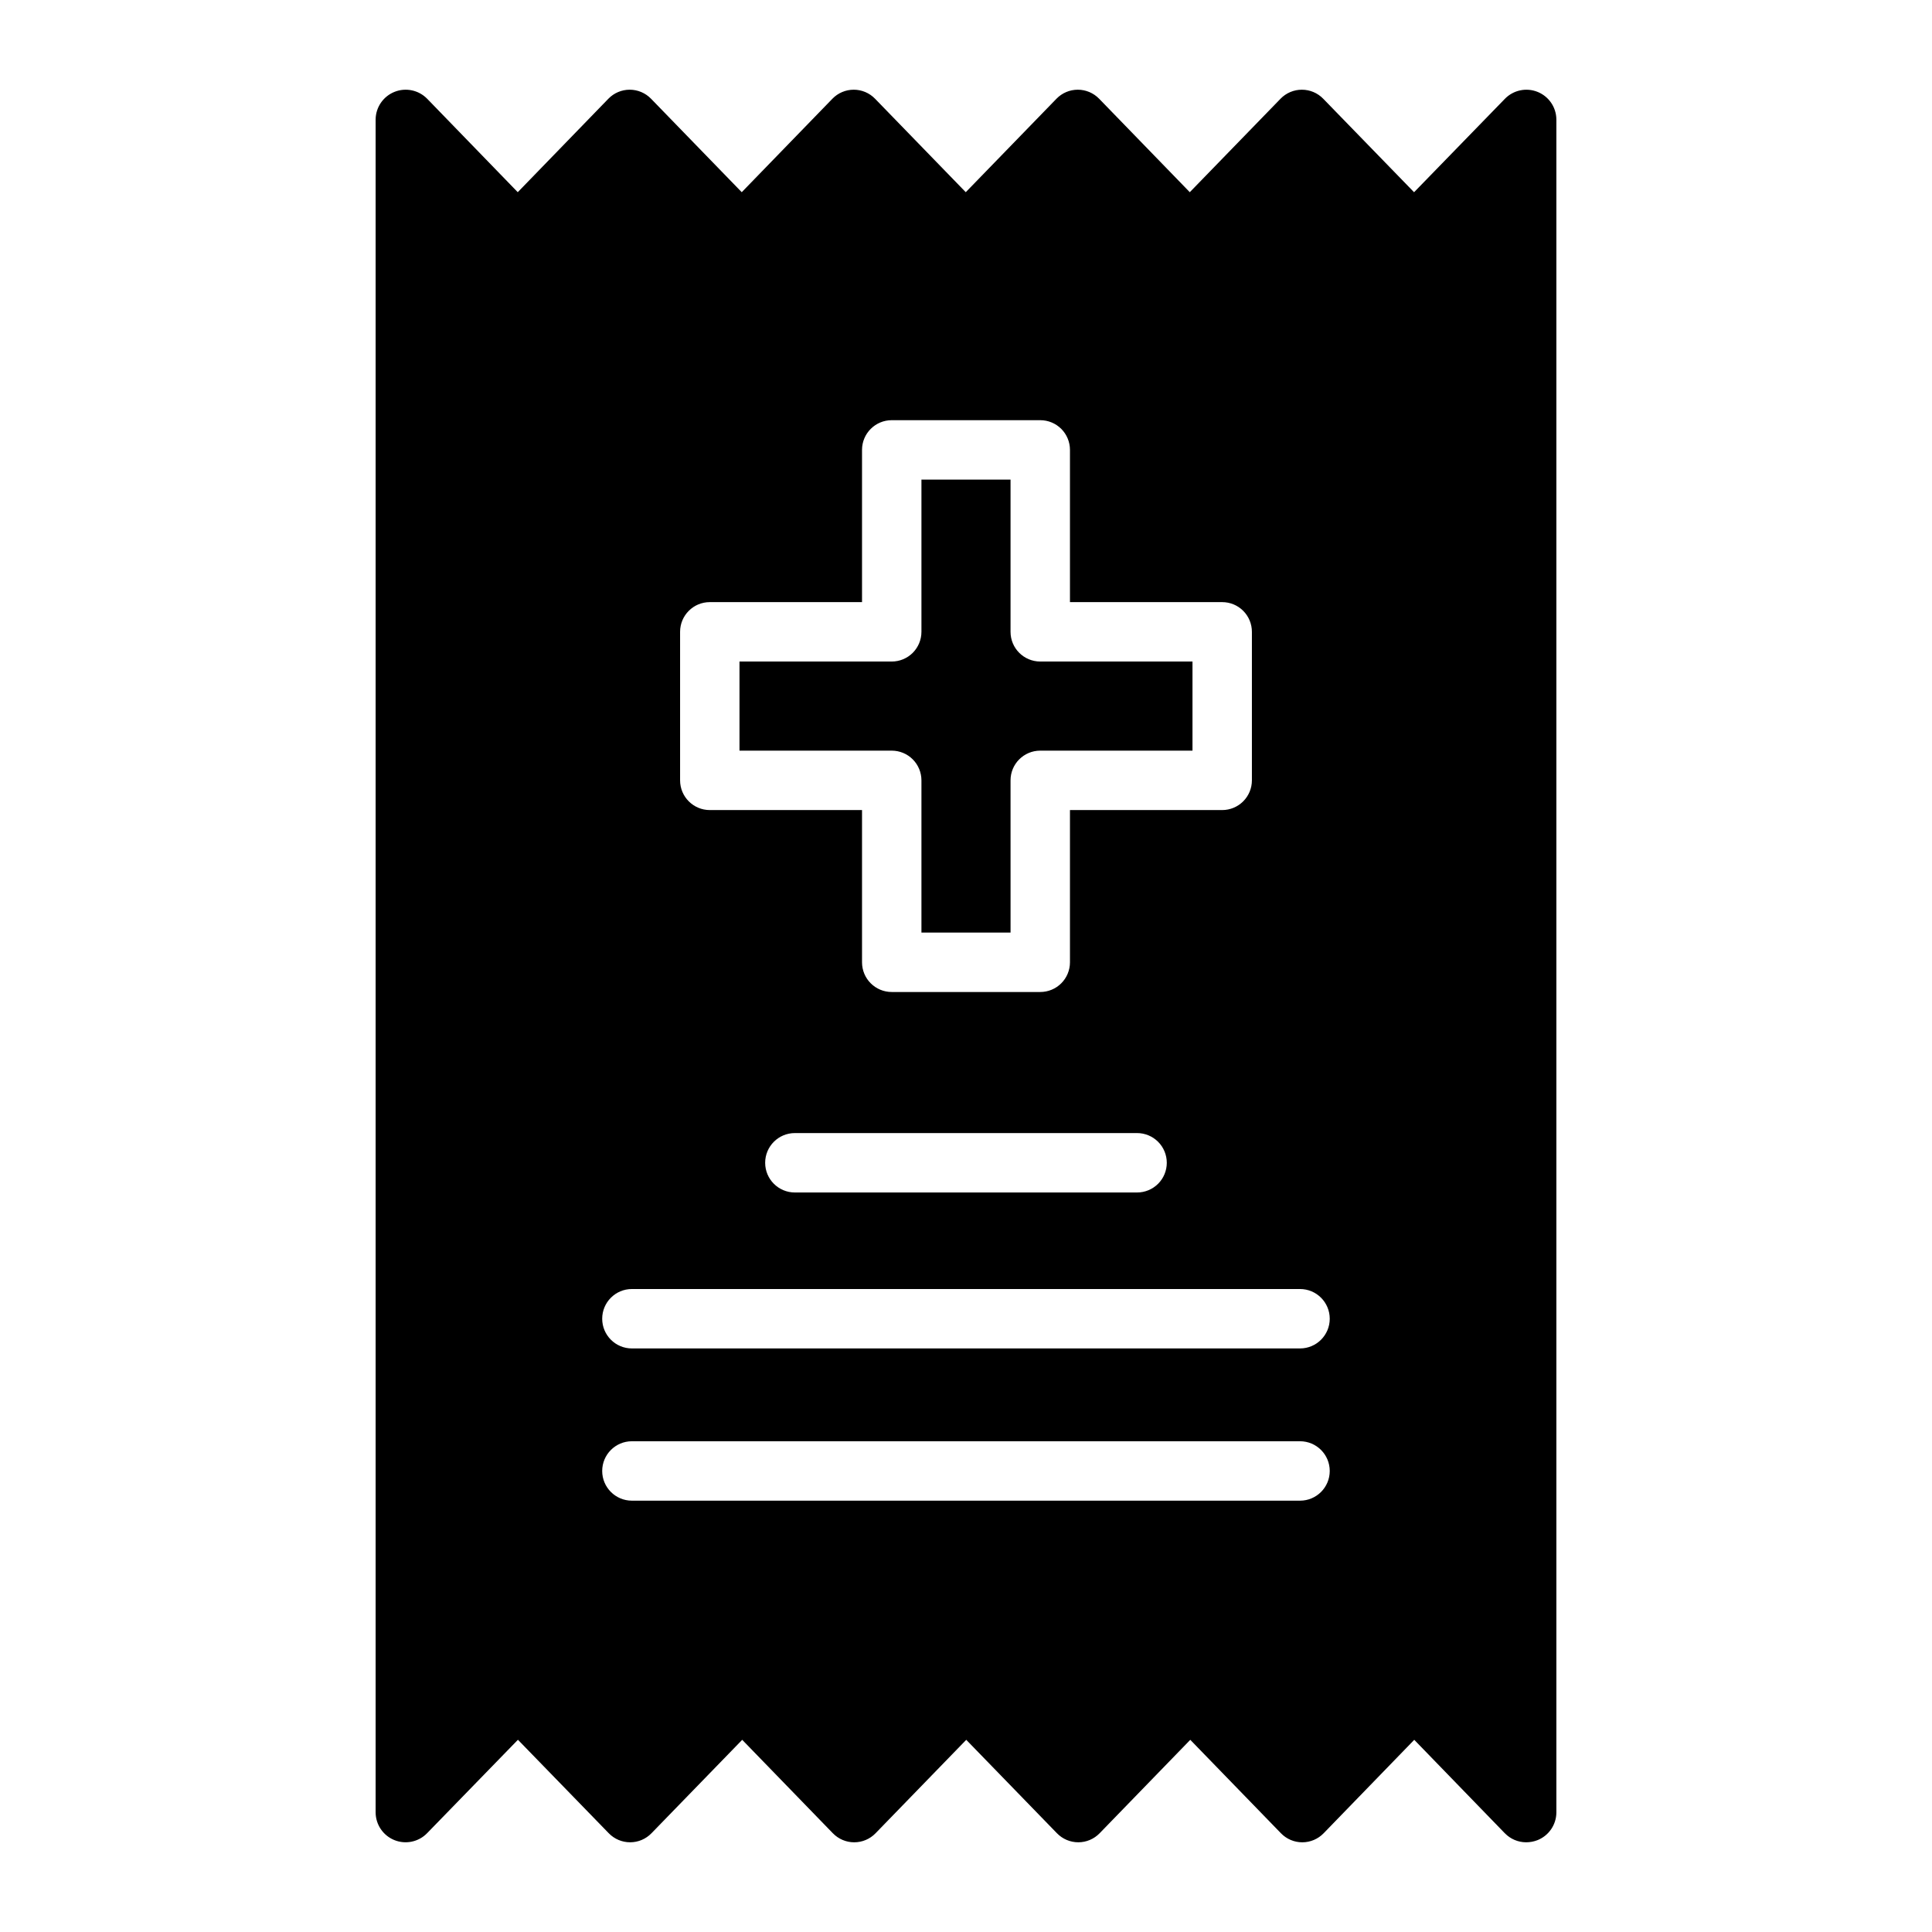 <?xml version="1.0" encoding="UTF-8"?>
<!-- Uploaded to: ICON Repo, www.iconrepo.com, Generator: ICON Repo Mixer Tools -->
<svg fill="#000000" width="800px" height="800px" version="1.1" viewBox="144 144 512 512" xmlns="http://www.w3.org/2000/svg">
 <g>
  <path d="m388.19 350.8v40.344h23.617l-0.004-40.344c0-4.348 3.527-7.871 7.875-7.871h40.344v-23.617h-40.344c-4.348 0-7.875-3.523-7.875-7.871v-40.344h-23.613v40.344c0 2.09-0.832 4.09-2.305 5.566-1.477 1.477-3.481 2.305-5.566 2.305h-40.348v23.617h40.348c2.086 0 4.09 0.828 5.566 2.305 1.473 1.477 2.305 3.481 2.305 5.566z"/>
  <path d="m518.79 605.07 24.008 24.766 0.004-0.004c1.48 1.531 3.519 2.394 5.648 2.394 1.035 0 2.062-0.195 3.023-0.574 2.984-1.199 4.953-4.078 4.981-7.297v-448.71c-0.031-3.211-1.992-6.09-4.977-7.293-2.981-1.199-6.391-0.484-8.641 1.809l-24.094 24.781-24.082-24.781c-1.484-1.527-3.523-2.387-5.652-2.387-2.125 0-4.164 0.859-5.648 2.387l-24.055 24.773-24.027-24.77c-1.484-1.527-3.523-2.391-5.652-2.391s-4.164 0.863-5.648 2.391l-24.043 24.77-24.039-24.77c-1.48-1.527-3.519-2.391-5.648-2.391s-4.168 0.863-5.648 2.391l-24.031 24.77-24.039-24.77c-1.484-1.527-3.523-2.391-5.652-2.391s-4.168 0.863-5.648 2.391l-24.02 24.77-24.008-24.766h-0.004c-2.25-2.301-5.668-3.019-8.656-1.82-2.988 1.199-4.961 4.078-4.996 7.297v448.71c0.031 3.215 1.996 6.09 4.977 7.293 2.981 1.199 6.391 0.488 8.641-1.809l24.094-24.781 24.082 24.781c1.484 1.527 3.523 2.387 5.652 2.387 2.129 0 4.164-0.859 5.648-2.387l24.055-24.77 24.027 24.77h0.004c1.48 1.527 3.519 2.391 5.648 2.391s4.168-0.863 5.648-2.387l24.043-24.773 24.043 24.766c1.484 1.527 3.523 2.391 5.652 2.391 2.129 0 4.164-0.863 5.648-2.391l24.027-24.766 24.035 24.77c1.48 1.527 3.519 2.391 5.648 2.391 2.129 0 4.168-0.863 5.652-2.391zm-194.56-293.63c0-4.348 3.523-7.871 7.871-7.871h40.344v-40.344c0-4.348 3.527-7.871 7.875-7.871h39.359c2.086 0 4.09 0.828 5.566 2.305 1.477 1.477 2.305 3.477 2.305 5.566v40.344h40.344c2.09 0 4.09 0.828 5.566 2.305 1.477 1.477 2.305 3.481 2.305 5.566v39.359c0 2.09-0.828 4.09-2.305 5.566-1.477 1.477-3.477 2.309-5.566 2.309h-40.344v40.344c0 2.086-0.828 4.09-2.305 5.566-1.477 1.477-3.481 2.305-5.566 2.305h-39.359c-4.348 0-7.875-3.523-7.875-7.871v-40.344h-40.344c-4.348 0-7.871-3.527-7.871-7.875zm128.98 140.71c0 2.086-0.828 4.09-2.305 5.566-1.477 1.473-3.481 2.305-5.566 2.305h-90.691c-4.348 0-7.871-3.523-7.871-7.871s3.523-7.875 7.871-7.875h90.691c2.086 0 4.09 0.832 5.566 2.309 1.477 1.477 2.305 3.477 2.305 5.566zm-141.75 33.453h177.06c4.348 0 7.875 3.527 7.875 7.875 0 4.348-3.527 7.871-7.875 7.871h-177.06c-4.348 0-7.871-3.523-7.871-7.871 0-4.348 3.523-7.875 7.871-7.875zm177.06 56.09h-177.06c-4.348 0-7.871-3.523-7.871-7.871 0-4.348 3.523-7.875 7.871-7.875h177.06c4.348 0 7.875 3.527 7.875 7.875 0 4.348-3.527 7.871-7.875 7.871z"/>
 </g>
</svg>